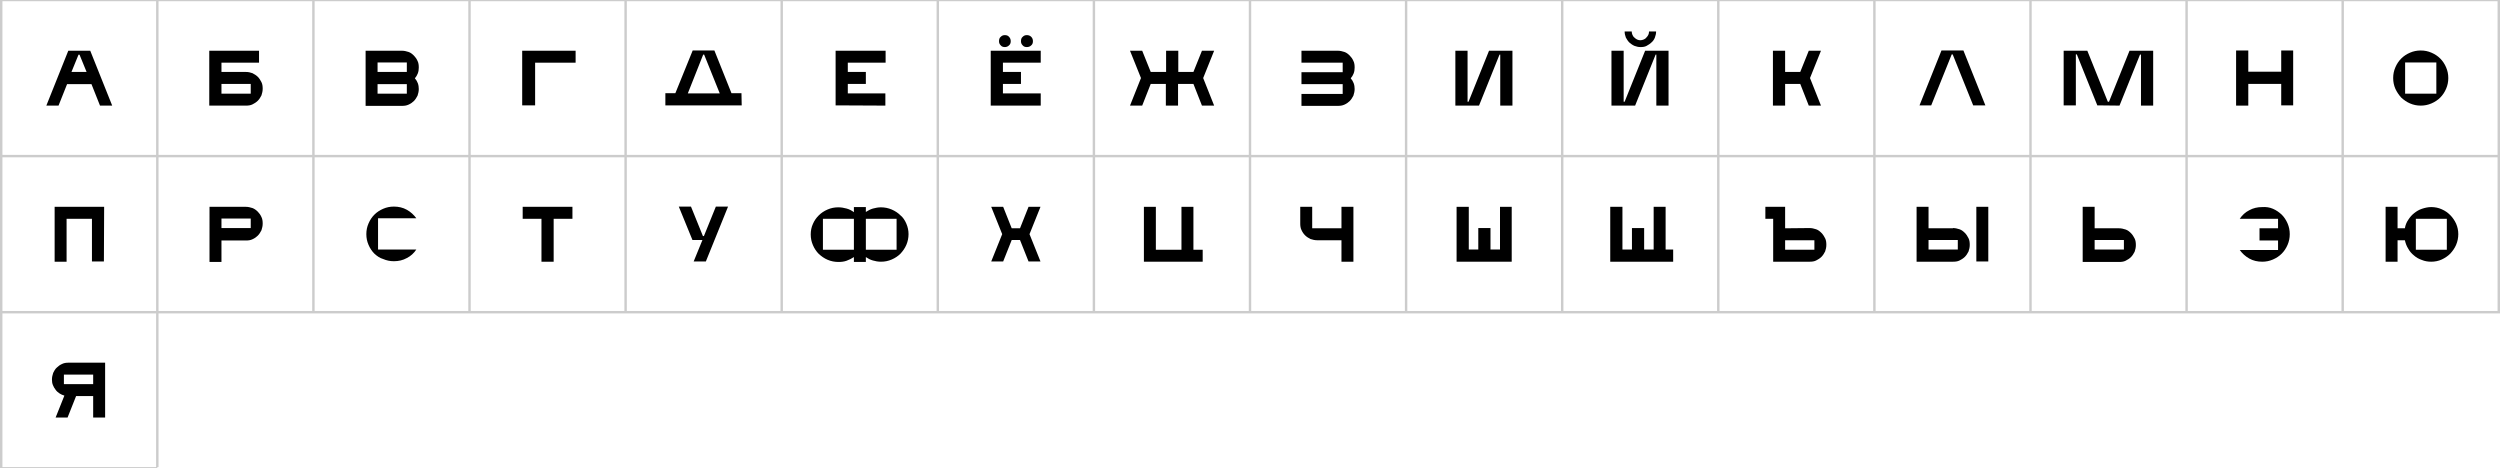 <?xml version="1.0" encoding="UTF-8"?> <!-- Generator: Adobe Illustrator 25.0.1, SVG Export Plug-In . SVG Version: 6.00 Build 0) --> <svg xmlns="http://www.w3.org/2000/svg" xmlns:xlink="http://www.w3.org/1999/xlink" id="Слой_1" x="0px" y="0px" viewBox="0 0 1025 192" style="enable-background:new 0 0 1025 192;" xml:space="preserve"> <style type="text/css"> .st0{fill:none;stroke:#CCCCCC;stroke-miterlimit:10;} </style> <g> <path class="st0" d="M0,0h64.5 M0.5,63.5v-63 M64.5,0h64 M64.5,63.5v-63 M128.5,0h64 M128.5,63.5v-63 M192.5,0h64 M192.5,63.5v-63 M256.5,0h64 M256.5,63.5v-63 M320.5,0h64 M320.5,63.5v-63 M384.5,0h64 M384.5,63.5v-63 M448.5,0h64 M448.5,63.5v-63 M512.5,0h64 M512.5,63.5v-63 M576.5,0h64 M576.5,63.5v-63 M640.5,0h64 M640.5,63.5v-63 M704.5,0h64 M704.5,63.5v-63 M768.5,0h64 M768.5,63.5 v-63 M832.5,0h64 M832.5,63.5v-63 M896.5,0h64 M896.5,63.5v-63 M960.5,0h64.5 M960.5,63.5v-63 M1024.5,63.5v-63 M0,64h64.5 M0.5,127.5v-63 M64.5,64h64 M64.5,127.5v-63 M128.5,64h64 M128.5,127.5v-63 M192.5,64h64 M192.5,127.5v-63 M256.5,64h64 M256.5,127.5v-63 M320.5,64h64 M320.5,127.5v-63 M384.5,64h64 M384.5,127.5v-63 M448.5,64h64 M448.5,127.5v-63 M512.5,64h64 M512.5,127.5v-63 M576.5,64h64 M576.5,127.5v-63 M640.5,64h64 M640.5,127.5v-63 M704.5,64h64 M704.5,127.5v-63 M768.5,64h64 M768.5,127.5v-63 M832.5,64h64 M832.5,127.5v-63 M896.5,64h64 M896.5,127.5v-63 M960.5,64h64.5 M960.5,127.5v-63 M1024.5,127.5 v-63 M0,128h64.5 M0.5,191.5v-63 M64.5,128h64 M64.5,191.5v-63 M128.5,128h64 M192.5,128h64 M256.5,128h64 M320.5,128h64 M384.5,128h64 M448.5,128h64 M512.5,128h64 M576.5,128h64 M640.5,128h64 M704.5,128h64 M768.5,128h64 M832.5,128h64 M896.5,128h64 M960.5,128h64.5 M0,192h64.5"></path> <g> <path d="M27.5,34.5L24,43.3h-5l9-22.5h9l9,22.5h-5l-3.5-8.8H27.5z M35.5,29.5l-2.9-7.1h-0.4l-2.9,7.1H35.5z"></path> <path d="M103.5,30c0.8,0.4,1.6,0.9,2.2,1.5c0.6,0.6,1.1,1.4,1.5,2.2s0.5,1.7,0.5,2.7c0,0.9-0.2,1.8-0.5,2.7 c-0.4,0.8-0.9,1.6-1.5,2.2c-0.6,0.6-1.4,1.1-2.2,1.5c-0.8,0.4-1.7,0.5-2.7,0.5h-15V20.8h20.4v4.9H90.8v3.8h10 C101.8,29.5,102.7,29.7,103.5,30z M102.8,38.4v-4h-12v4H102.8z"></path> </g> <g> <path d="M149.9,20.8h14.9c0.9,0,1.8,0.2,2.7,0.5s1.6,0.9,2.2,1.5c0.6,0.6,1.1,1.3,1.5,2.2c0.4,0.8,0.5,1.7,0.5,2.7 c0,0.8-0.1,1.6-0.4,2.4c-0.3,0.8-0.7,1.4-1.2,2c0.5,0.6,0.9,1.2,1.2,2s0.4,1.6,0.4,2.4c0,0.9-0.2,1.8-0.5,2.7 c-0.4,0.8-0.9,1.6-1.5,2.2c-0.6,0.6-1.3,1.1-2.2,1.5s-1.7,0.5-2.7,0.5h-14.9V20.8z M154.8,29.5h12v-3.9h-12V29.5z M166.8,38.4 v-3.9h-12v3.9H166.8z"></path> <path d="M236,25.7h-16.6v17.5h-5.3V20.8H236V25.7z"></path> </g> <g> <path d="M304.1,43.2h-31.3v-5h4.1l7.1-17.5h8.9l7,17.5h4.1L304.1,43.2L304.1,43.2z M295.1,38.3l-6.4-15.9h-0.4L282,38.3H295.1z"></path> <path d="M342.6,43.2V20.8h20.5v4.9h-15.5v3.8h7.4v4.9h-7.4v3.9H363v5L342.6,43.2L342.6,43.2z"></path> </g> <g> <path d="M411.2,38.3h15.5v5h-20.5V20.8h20.5v4.9h-15.5v3.8h7.4v4.9h-7.4V38.3z M410.3,15.1c0.5-0.5,1-0.7,1.7-0.7s1.3,0.2,1.7,0.7 c0.5,0.5,0.7,1.1,0.7,1.8c0,0.7-0.2,1.3-0.7,1.7c-0.5,0.5-1.1,0.7-1.7,0.7c-0.7,0-1.3-0.2-1.7-0.7c-0.5-0.5-0.7-1-0.7-1.7 C409.6,16.1,409.8,15.5,410.3,15.1z M419.3,15.1c0.5-0.5,1-0.7,1.7-0.7s1.3,0.2,1.8,0.7s0.7,1.1,0.7,1.8c0,0.7-0.2,1.3-0.7,1.7 c-0.5,0.5-1.1,0.7-1.8,0.7c-0.7,0-1.3-0.2-1.7-0.7c-0.5-0.5-0.7-1-0.7-1.7C418.6,16.1,418.8,15.5,419.3,15.1z"></path> <path d="M468.3,20.8l3.5,8.7h6.3v-8.7h5v8.7h6.2l3.5-8.7h5L493.3,32l4.5,11.3h-5l-3.5-8.9H483v8.9h-5v-8.9h-6.2l-3.5,8.9h-5 l4.5-11.3l-4.5-11.2C463.3,20.8,468.3,20.8,468.3,20.8z"></path> </g> <g> <path d="M550.5,38.4v-3.9h-16.9v-4.9h16.9v-3.9h-16.9v-4.9h14.9c0.9,0,1.8,0.2,2.7,0.5s1.6,0.9,2.2,1.5c0.6,0.6,1.1,1.3,1.5,2.2 c0.4,0.8,0.5,1.7,0.5,2.7c0,0.8-0.1,1.6-0.4,2.4c-0.3,0.8-0.7,1.4-1.2,2c0.5,0.6,0.9,1.2,1.2,2s0.4,1.6,0.4,2.4 c0,0.9-0.2,1.8-0.5,2.7c-0.4,0.8-0.9,1.6-1.5,2.2s-1.3,1.1-2.2,1.5s-1.7,0.5-2.7,0.5h-14.9v-4.9h16.9V38.4z"></path> <path d="M614.8,22.4l-8.4,20.9h-9.7V20.8h5v20.9h0.4l8.4-20.9h9.6v22.5h-5V22.4H614.8z"></path> </g> <g> <path d="M678.8,22.4l-8.4,20.9h-9.7V20.8h5v20.9h0.4l8.4-20.9h9.6v22.5h-5V22.4H678.8z M668,17.4c-0.6-0.6-1-1.3-1.4-2 c-0.3-0.8-0.5-1.6-0.5-2.5h2.9c0,0.5,0.1,0.9,0.3,1.4c0.2,0.4,0.4,0.8,0.8,1.1c0.3,0.3,0.7,0.6,1.1,0.8s0.9,0.3,1.3,0.3 c0.5,0,0.9-0.1,1.4-0.3s0.8-0.4,1.1-0.8c0.3-0.3,0.6-0.7,0.8-1.1c0.2-0.4,0.3-0.9,0.3-1.4h2.9c0,0.9-0.2,1.7-0.5,2.5 s-0.8,1.5-1.4,2c-0.6,0.6-1.3,1-2,1.4s-1.6,0.5-2.5,0.5s-1.7-0.2-2.5-0.5C669.2,18.4,668.6,17.9,668,17.4z"></path> <path d="M738.1,34.4h-6.2v8.9h-5V20.8h5v8.7h6.2l3.5-8.7h5L742.1,32l4.5,11.3h-5L738.1,34.4z"></path> </g> <g> <path d="M787,43.2l9-22.5h9l9,22.5h-5l-8.4-20.9h-0.4l-8.4,20.9H787z"></path> <path d="M859.9,43.2l-8.4-20.9h-0.4v20.9h-5V20.8h9.7l8.4,20.9h0.5l8.4-20.9h9.7v22.5h-5V22.4h-0.4L869,43.3L859.9,43.2 L859.9,43.2z"></path> </g> <g> <path d="M921.8,34.4v8.9h-5V20.7h5v8.7h13.5v-8.7h4.9v22.5h-4.9v-8.8H921.8z"></path> <path d="M982.1,36.4c-0.6-1.4-0.9-2.8-0.9-4.4s0.3-3,0.9-4.4c0.6-1.4,1.4-2.6,2.4-3.6s2.2-1.8,3.6-2.4c1.4-0.6,2.8-0.9,4.4-0.9 c1.6,0,3,0.3,4.4,0.9s2.6,1.4,3.6,2.4s1.8,2.2,2.4,3.6c0.6,1.4,0.9,2.8,0.9,4.4c0,1.6-0.3,3-0.9,4.4c-0.6,1.4-1.4,2.6-2.4,3.6 s-2.2,1.8-3.6,2.4s-2.8,0.9-4.4,0.9c-1.6,0-3-0.3-4.4-0.9s-2.5-1.4-3.6-2.4C983.5,38.9,982.7,37.7,982.1,36.4z M998.9,38.4V25.6 h-12.8v12.8H998.9z"></path> </g> <g> <path d="M42.6,107.2h-4.9V89.7H27.3v17.6h-4.9V84.8h20.3L42.6,107.2L42.6,107.2z"></path> <path d="M105.7,86.8c0.6,0.6,1.1,1.3,1.5,2.2c0.4,0.8,0.5,1.7,0.5,2.7c0,0.9-0.2,1.8-0.5,2.7c-0.4,0.8-0.9,1.6-1.5,2.2 s-1.3,1.1-2.2,1.5c-0.8,0.4-1.7,0.5-2.7,0.5h-10v8.8h-4.9V84.8h14.9c0.9,0,1.8,0.2,2.7,0.5C104.3,85.6,105,86.1,105.7,86.8z M90.8,89.6v3.9h12v-3.9H90.8z"></path> </g> <g> <path d="M153.5,104c-1-1-1.8-2.2-2.4-3.6c-0.6-1.4-0.9-2.8-0.9-4.4s0.3-3,0.9-4.4c0.6-1.4,1.4-2.6,2.4-3.6s2.2-1.8,3.6-2.4 c1.4-0.6,2.8-0.9,4.4-0.9c1.9,0,3.7,0.4,5.3,1.3s2.9,2.1,3.9,3.5H155v12.8h15.7c-1,1.5-2.3,2.7-3.9,3.5c-1.6,0.9-3.4,1.3-5.3,1.3 c-1.6,0-3-0.3-4.4-0.9C155.7,105.8,154.6,105,153.5,104z"></path> <path d="M234.7,89.7H227v17.6h-5V89.7h-7.7v-4.9h20.4V89.7z"></path> </g> <g> <path d="M289.4,107.2h-5l3.6-8.8l0,0h-4.1l-5.6-13.7h5l4.9,12.1h0.4l4.9-12.1h5L289.4,107.2z"></path> <path d="M371.6,91.7c0.6,1.4,0.9,2.8,0.9,4.3s-0.3,3-0.9,4.4s-1.4,2.5-2.4,3.6c-1,1-2.2,1.8-3.6,2.4s-2.8,0.9-4.4,0.9 c-1.2,0-2.3-0.2-3.3-0.5c-1.1-0.3-2-0.8-2.9-1.4v2h-4.9v-2c-0.9,0.6-1.9,1.1-3,1.5s-2.2,0.5-3.4,0.5c-1.5,0-3-0.3-4.4-0.9 s-2.5-1.4-3.6-2.4c-1-1-1.8-2.2-2.4-3.6s-0.9-2.8-0.9-4.4c0-1.5,0.3-3,0.9-4.3c0.6-1.4,1.4-2.5,2.4-3.5s2.2-1.8,3.6-2.4 s2.8-0.9,4.4-0.9c1.2,0,2.3,0.2,3.4,0.5s2.1,0.8,3,1.5v-2.1h4.9v2c0.9-0.6,1.9-1.1,2.9-1.4c1.1-0.3,2.2-0.5,3.3-0.5 c1.5,0,3,0.3,4.4,0.9s2.6,1.4,3.6,2.4C370.2,89.1,371,90.3,371.6,91.7z M350.1,89.7h-12.7v12.7h12.7V89.7z M355,102.4h12.6V89.7 H355V102.4z"></path> </g> <g> <path d="M418.2,98.4h-3.4l-3.5,8.8h-4.9l4.5-11.2l-4.5-11.2h4.9l3.5,8.8h3.4l3.5-8.8h4.9L422.1,96l4.5,11.2h-4.9L418.2,98.4z"></path> <path d="M469,84.8h4.9v17.6h10.5V84.8h4.9v17.6h3.8v4.9H469V84.8z"></path> </g> <g> <path d="M554.9,84.8v22.5H550v-8.8h-10c-0.9,0-1.8-0.2-2.7-0.5c-0.8-0.4-1.6-0.9-2.2-1.5c-0.6-0.6-1.1-1.3-1.5-2.2 c-0.4-0.8-0.5-1.7-0.5-2.7v-6.8h4.9v8.8h12v-8.8H554.9z"></path> <path d="M619.8,84.8v22.5h-22.6V84.8h5v17.5h3.9v-8.8h5v8.8h3.9V84.8H619.8z"></path> </g> <g> <path d="M682.7,102.3h3.3v5h-25.8V84.8h5v17.5h3.9v-8.8h5v8.8h3.9V84.8h4.9v17.5H682.7z"></path> <path d="M741.9,93.5c0.9,0,1.8,0.2,2.7,0.5s1.6,0.9,2.2,1.5c0.6,0.6,1.1,1.4,1.5,2.2c0.4,0.8,0.5,1.7,0.5,2.7s-0.2,1.8-0.5,2.7 c-0.4,0.8-0.9,1.6-1.5,2.2s-1.4,1.1-2.2,1.5s-1.7,0.5-2.7,0.5H727V89.7h-3.2v-4.9h8.1v8.8L741.9,93.5L741.9,93.5z M743.9,102.4 v-3.9h-12v3.9H743.9z"></path> </g> <g> <path d="M800.7,93.5c0.9,0,1.8,0.2,2.7,0.5s1.6,0.9,2.2,1.5c0.6,0.6,1.1,1.4,1.5,2.2c0.4,0.8,0.5,1.7,0.5,2.7s-0.2,1.8-0.5,2.7 c-0.4,0.8-0.9,1.6-1.5,2.2s-1.4,1.1-2.2,1.5s-1.7,0.5-2.7,0.5h-14.9V84.8h4.9v8.8h10V93.5z M802.7,98.4h-12v3.9h12V98.4z M815.2,107.2h-4.9V84.8h4.9V107.2z"></path> <path d="M853.9,107.2V84.8h4.9v8.8h10c0.9,0,1.8,0.2,2.7,0.5s1.6,0.9,2.2,1.5c0.6,0.6,1.1,1.4,1.5,2.2c0.4,0.8,0.5,1.7,0.5,2.7 s-0.2,1.8-0.5,2.7c-0.4,0.8-0.9,1.6-1.5,2.2s-1.4,1.1-2.2,1.5s-1.7,0.5-2.7,0.5h-14.9V107.2z M858.8,98.4v3.9h12v-3.9H858.8z"></path> </g> <g> <path d="M931.9,85.6c1.4,0.6,2.5,1.4,3.6,2.4c1,1,1.8,2.2,2.4,3.6c0.6,1.4,0.9,2.8,0.9,4.4s-0.3,3-0.9,4.4 c-0.6,1.4-1.4,2.6-2.4,3.6s-2.2,1.8-3.6,2.4c-1.4,0.6-2.8,0.9-4.4,0.9c-1.9,0-3.7-0.4-5.3-1.3s-2.9-2.1-3.9-3.5H934v-3.9h-7.6v-5 h7.6v-3.9h-15.7c1-1.5,2.3-2.7,3.9-3.5c1.6-0.9,3.4-1.3,5.3-1.3C929.1,84.8,930.5,85,931.9,85.6z"></path> <path d="M987.4,90.1c0.7-1.1,1.5-2,2.4-2.7c1-0.8,2-1.4,3.2-1.8s2.5-0.7,3.8-0.7c1.5,0,3,0.3,4.3,0.9c1.4,0.6,2.5,1.4,3.5,2.4 s1.8,2.2,2.4,3.5c0.6,1.4,0.9,2.8,0.9,4.3s-0.3,3-0.9,4.4c-0.6,1.4-1.4,2.5-2.4,3.6c-1,1-2.2,1.8-3.5,2.4s-2.8,0.9-4.3,0.9 c-1.3,0-2.6-0.2-3.8-0.7c-1.2-0.4-2.3-1-3.2-1.8c-1-0.8-1.8-1.7-2.4-2.8c-0.7-1.1-1.1-2.2-1.4-3.5h-3v8.8h-4.9V84.8h4.9v8.8h3 C986.2,92.3,986.7,91.1,987.4,90.1z M1003.2,89.7h-12.7v12.7h12.7V89.7z"></path> </g> <g> <path d="M21.7,157.9c-0.3-0.7-0.4-1.5-0.4-2.3c0-0.9,0.2-1.8,0.5-2.7c0.4-0.8,0.8-1.6,1.5-2.2c0.6-0.6,1.3-1.1,2.2-1.5 c0.8-0.4,1.7-0.5,2.7-0.5h14.9v22.5h-4.9v-8.8h-7l-3.5,8.8h-4.9l3.6-9c-0.7-0.2-1.4-0.5-2-0.9s-1.2-0.9-1.6-1.5 C22.3,159.2,22,158.6,21.7,157.9z M38.2,153.6h-12v3.9h12V153.6z"></path> </g> </g> </svg> 